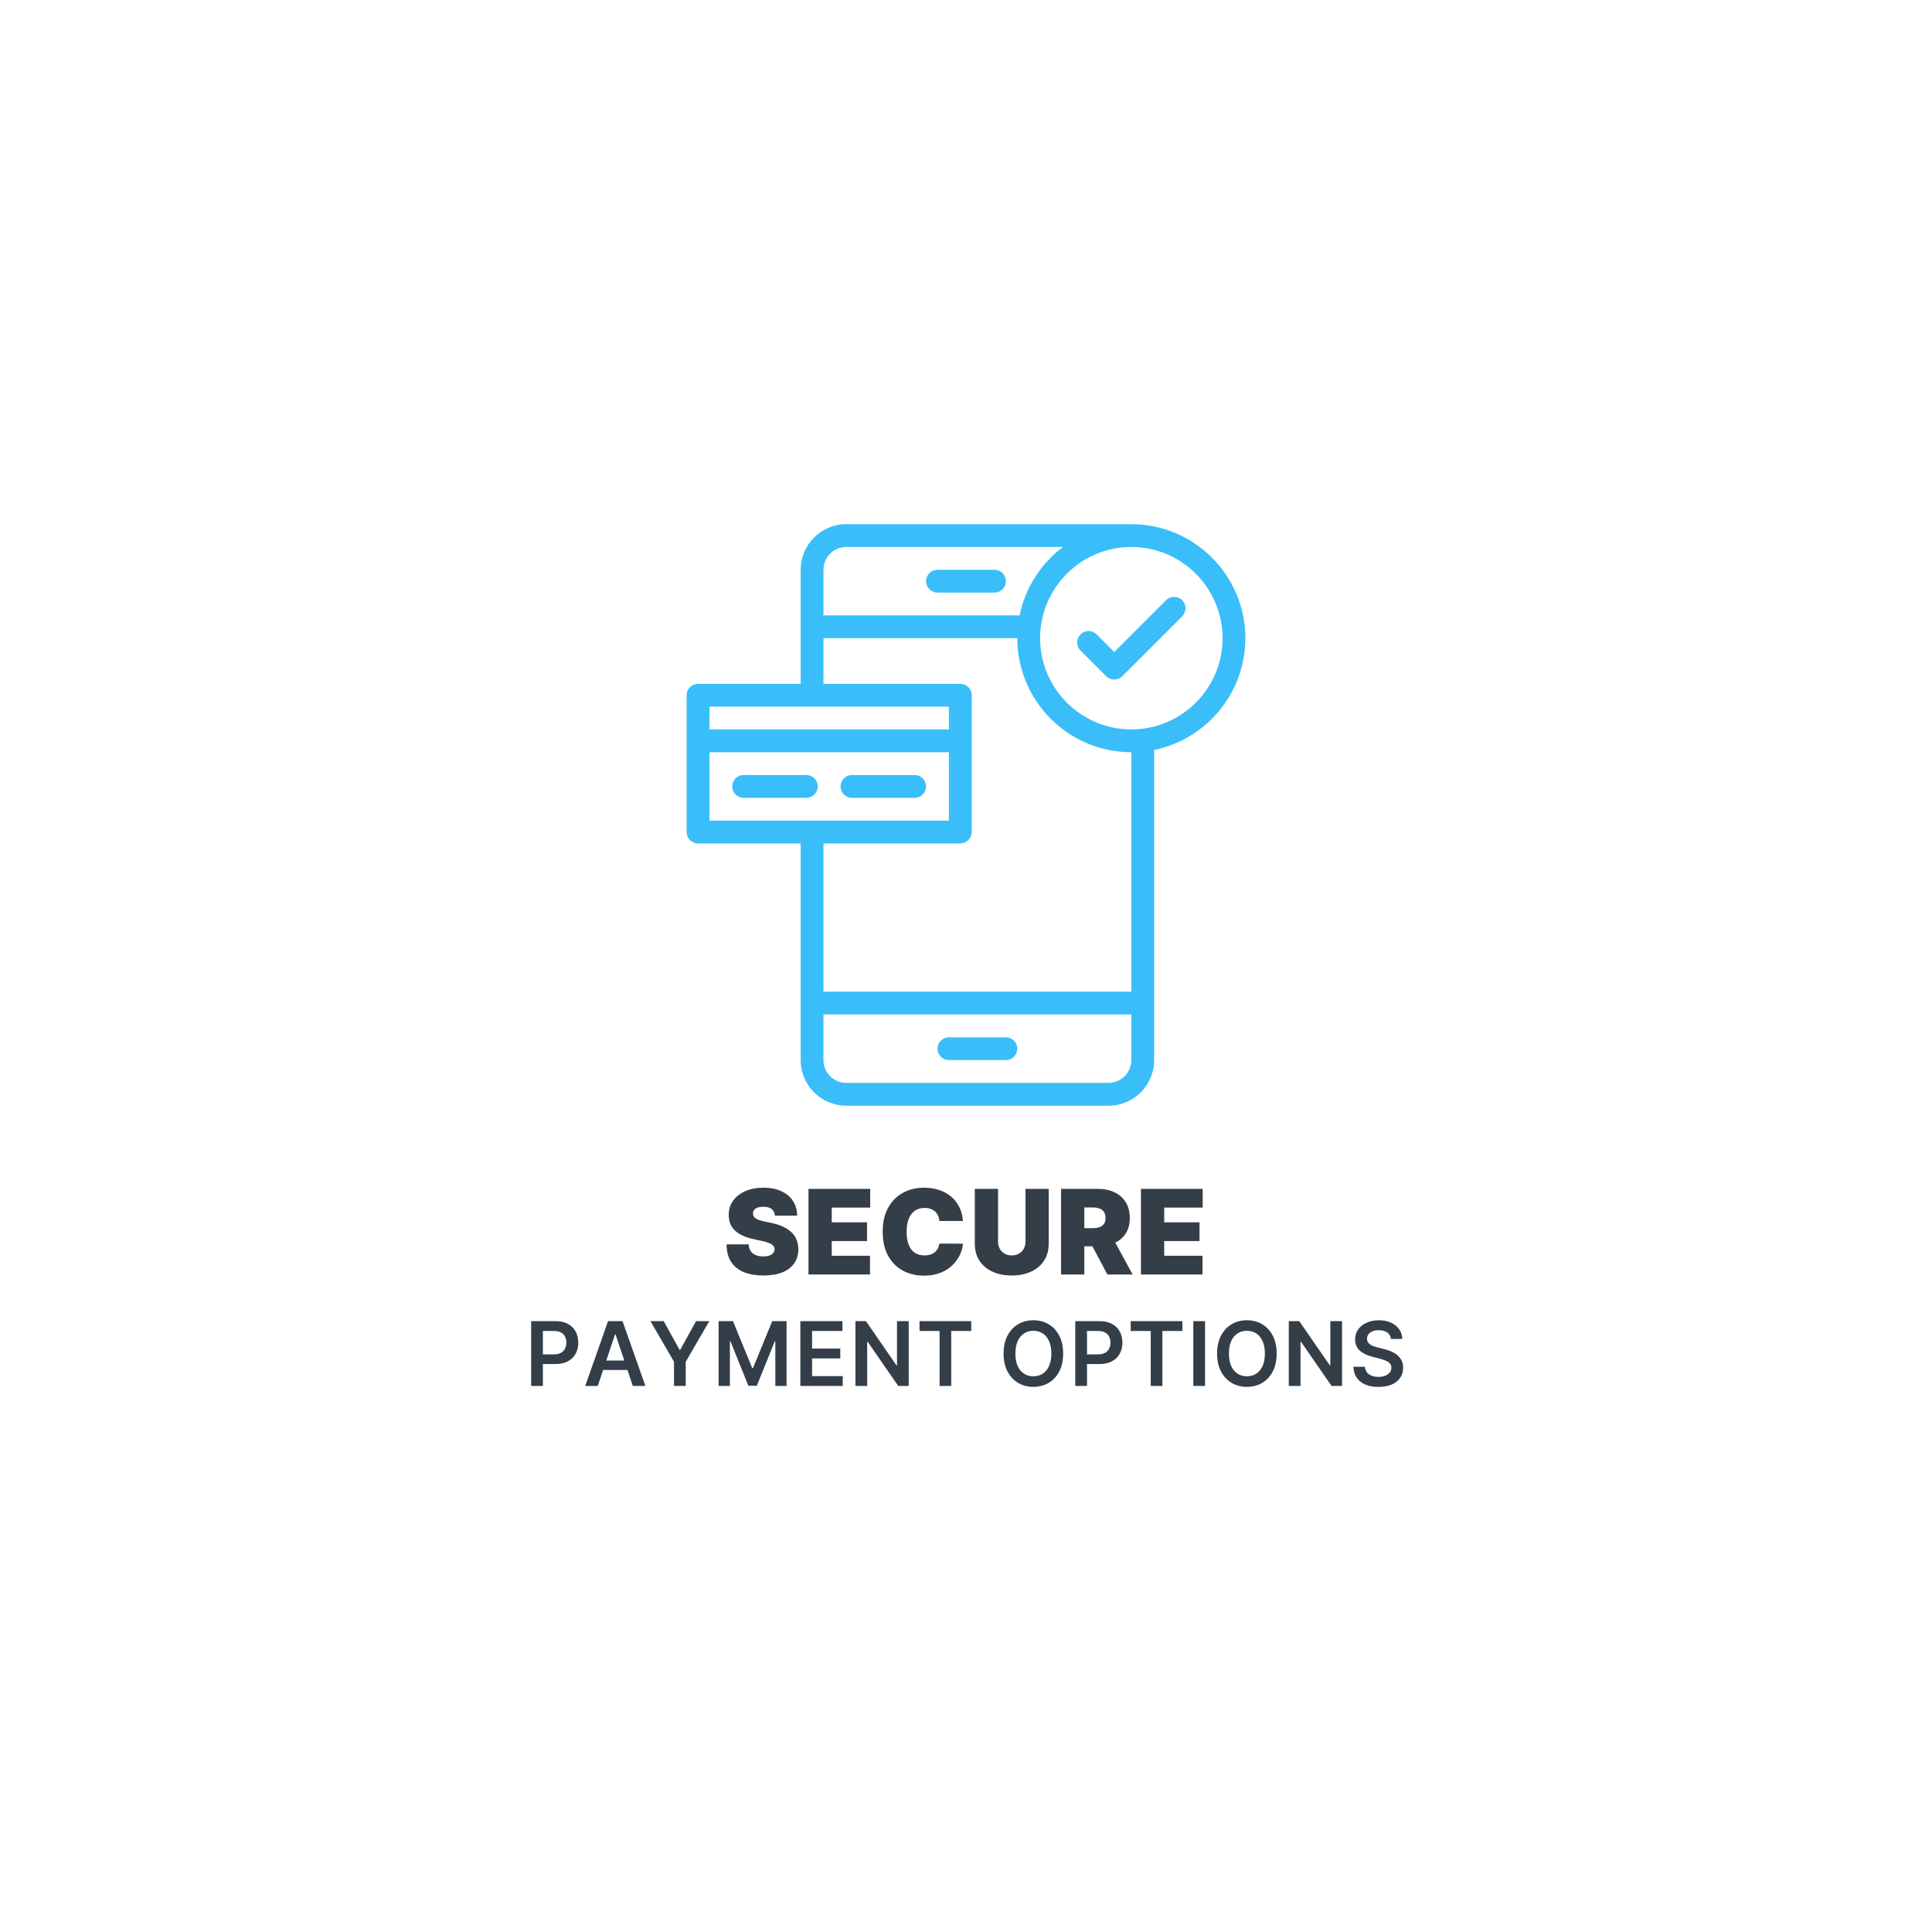 <svg version="1.0" preserveAspectRatio="xMidYMid meet" height="1080" viewBox="0 0 810 810" zoomAndPan="magnify" width="1080" xmlns:xlink="http://www.w3.org/1999/xlink" xmlns="http://www.w3.org/2000/svg"><defs><g></g><clipPath id="43e0f973cc"><path clip-rule="nonzero" d="M 287.875 219.664 L 521.973 219.664 L 521.973 463.469 L 287.875 463.469 Z M 287.875 219.664"></path></clipPath></defs><rect fill-opacity="1" height="972" y="-81" fill="#ffffff" width="972" x="-81"></rect><rect fill-opacity="1" height="972" y="-81" fill="#ffffff" width="972" x="-81"></rect><path fill-rule="nonzero" fill-opacity="1" d="M 357.195 334.496 L 383.488 334.496 C 386.129 334.496 388.266 332.355 388.266 329.715 C 388.266 327.074 386.129 324.934 383.488 324.934 L 357.195 324.934 C 354.555 324.934 352.414 327.074 352.414 329.715 C 352.414 332.355 354.555 334.496 357.195 334.496 Z M 357.195 334.496" fill="#3abef9"></path><path fill-rule="nonzero" fill-opacity="1" d="M 342.852 329.715 C 342.852 327.074 340.711 324.934 338.07 324.934 L 311.777 324.934 C 309.141 324.934 307 327.074 307 329.715 C 307 332.355 309.141 334.496 311.777 334.496 L 338.07 334.496 C 340.711 334.496 342.852 332.355 342.852 329.715 Z M 342.852 329.715" fill="#3abef9"></path><g clip-path="url(#43e0f973cc)"><path fill-rule="nonzero" fill-opacity="1" d="M 522.121 267.566 C 522.121 241.207 500.676 219.762 474.316 219.762 C 471.641 219.762 359.195 219.762 354.805 219.762 C 344.258 219.762 335.68 228.34 335.68 238.883 L 335.68 286.691 L 292.656 286.691 C 290.016 286.691 287.875 288.832 287.875 291.469 L 287.875 348.836 C 287.875 351.477 290.016 353.617 292.656 353.617 L 335.68 353.617 L 335.68 444.449 C 335.68 454.992 344.258 463.57 354.805 463.57 L 464.758 463.57 C 475.301 463.57 483.879 454.992 483.879 444.449 L 483.879 314.41 C 505.672 309.973 522.121 290.656 522.121 267.566 Z M 354.805 229.324 L 445.664 229.324 C 436.48 236.223 429.848 246.352 427.473 258.008 L 345.242 258.008 L 345.242 238.883 C 345.242 233.613 349.531 229.324 354.805 229.324 Z M 397.828 296.25 L 397.828 305.812 L 297.438 305.812 L 297.438 296.25 Z M 297.438 315.375 L 397.828 315.375 L 397.828 344.055 L 297.438 344.055 Z M 464.758 454.008 L 354.805 454.008 C 349.531 454.008 345.242 449.719 345.242 444.449 L 345.242 425.324 L 474.316 425.324 L 474.316 444.449 C 474.316 449.719 470.027 454.008 464.758 454.008 Z M 474.316 415.766 L 345.242 415.766 L 345.242 353.617 L 402.609 353.617 C 405.25 353.617 407.391 351.477 407.391 348.836 L 407.391 291.469 C 407.391 288.832 405.25 286.691 402.609 286.691 L 345.242 286.691 L 345.242 267.566 L 426.512 267.566 C 426.512 293.93 447.957 315.375 474.316 315.375 Z M 474.316 305.812 C 453.23 305.812 436.074 288.656 436.074 267.566 C 436.074 246.48 453.23 229.324 474.316 229.324 C 495.406 229.324 512.562 246.48 512.562 267.566 C 512.562 288.656 495.406 305.812 474.316 305.812 Z M 474.316 305.812" fill="#3abef9"></path></g><path fill-rule="nonzero" fill-opacity="1" d="M 488.863 251.641 L 467.145 273.355 L 459.77 265.98 C 457.902 264.113 454.879 264.113 453.008 265.98 C 451.145 267.848 451.145 270.875 453.008 272.742 L 463.766 283.496 C 465.633 285.363 468.66 285.363 470.527 283.496 L 495.625 258.398 C 497.492 256.531 497.492 253.504 495.625 251.637 C 493.758 249.773 490.73 249.773 488.863 251.641 Z M 488.863 251.641" fill="#3abef9"></path><path fill-rule="nonzero" fill-opacity="1" d="M 421.73 434.887 L 397.828 434.887 C 395.188 434.887 393.047 437.027 393.047 439.668 C 393.047 442.309 395.188 444.449 397.828 444.449 L 421.73 444.449 C 424.371 444.449 426.512 442.309 426.512 439.668 C 426.512 437.027 424.371 434.887 421.73 434.887 Z M 421.73 434.887" fill="#3abef9"></path><path fill-rule="nonzero" fill-opacity="1" d="M 393.047 248.445 L 416.949 248.445 C 419.59 248.445 421.73 246.305 421.73 243.664 C 421.73 241.027 419.59 238.883 416.949 238.883 L 393.047 238.883 C 390.406 238.883 388.266 241.027 388.266 243.664 C 388.266 246.305 390.406 248.445 393.047 248.445 Z M 393.047 248.445" fill="#3abef9"></path><g fill-opacity="1" fill="#333e48"><g transform="translate(303.219, 534.339)"><g><path d="M 21.672 -24.688 C 21.578 -25.852 21.141 -26.758 20.359 -27.406 C 19.578 -28.062 18.398 -28.391 16.828 -28.391 C 15.816 -28.391 14.992 -28.27 14.359 -28.031 C 13.723 -27.789 13.254 -27.469 12.953 -27.062 C 12.648 -26.656 12.492 -26.188 12.484 -25.656 C 12.453 -25.227 12.523 -24.844 12.703 -24.5 C 12.891 -24.156 13.18 -23.844 13.578 -23.562 C 13.984 -23.289 14.492 -23.039 15.109 -22.812 C 15.723 -22.594 16.457 -22.395 17.312 -22.219 L 20.266 -21.594 C 22.254 -21.176 23.953 -20.617 25.359 -19.922 C 26.773 -19.234 27.93 -18.426 28.828 -17.5 C 29.734 -16.57 30.398 -15.531 30.828 -14.375 C 31.254 -13.219 31.473 -11.957 31.484 -10.594 C 31.473 -8.227 30.879 -6.227 29.703 -4.594 C 28.535 -2.957 26.867 -1.711 24.703 -0.859 C 22.535 -0.004 19.93 0.422 16.891 0.422 C 13.773 0.422 11.055 -0.035 8.734 -0.953 C 6.422 -1.879 4.625 -3.301 3.344 -5.219 C 2.062 -7.145 1.414 -9.613 1.406 -12.625 L 10.656 -12.625 C 10.719 -11.52 10.992 -10.594 11.484 -9.844 C 11.973 -9.102 12.664 -8.539 13.562 -8.156 C 14.457 -7.77 15.52 -7.578 16.75 -7.578 C 17.789 -7.578 18.66 -7.703 19.359 -7.953 C 20.066 -8.211 20.598 -8.566 20.953 -9.016 C 21.316 -9.473 21.508 -10 21.531 -10.594 C 21.508 -11.133 21.328 -11.613 20.984 -12.031 C 20.641 -12.445 20.078 -12.82 19.297 -13.156 C 18.516 -13.488 17.457 -13.801 16.125 -14.094 L 12.547 -14.859 C 9.367 -15.547 6.863 -16.695 5.031 -18.312 C 3.207 -19.938 2.301 -22.148 2.312 -24.953 C 2.301 -27.234 2.91 -29.227 4.141 -30.938 C 5.379 -32.656 7.094 -33.992 9.281 -34.953 C 11.469 -35.91 13.984 -36.391 16.828 -36.391 C 19.723 -36.391 22.227 -35.906 24.344 -34.938 C 26.457 -33.969 28.086 -32.602 29.234 -30.844 C 30.391 -29.082 30.973 -27.031 30.984 -24.688 Z M 21.672 -24.688"></path></g></g></g><g fill-opacity="1" fill="#333e48"><g transform="translate(336.647, 534.339)"><g><path d="M 2.312 0 L 2.312 -35.891 L 28.188 -35.891 L 28.188 -28.047 L 12.062 -28.047 L 12.062 -21.875 L 26.859 -21.875 L 26.859 -14.016 L 12.062 -14.016 L 12.062 -7.859 L 28.109 -7.859 L 28.109 0 Z M 2.312 0"></path></g></g></g><g fill-opacity="1" fill="#333e48"><g transform="translate(367.902, 534.339)"><g><path d="M 35.828 -22.438 L 25.938 -22.438 C 25.875 -23.25 25.691 -23.988 25.391 -24.656 C 25.086 -25.32 24.676 -25.895 24.156 -26.375 C 23.633 -26.863 23.004 -27.238 22.266 -27.5 C 21.535 -27.77 20.703 -27.906 19.766 -27.906 C 18.129 -27.906 16.75 -27.504 15.625 -26.703 C 14.5 -25.91 13.645 -24.77 13.062 -23.281 C 12.488 -21.801 12.203 -20.023 12.203 -17.953 C 12.203 -15.754 12.492 -13.914 13.078 -12.438 C 13.672 -10.957 14.523 -9.848 15.641 -9.109 C 16.766 -8.367 18.117 -8 19.703 -8 C 20.598 -8 21.398 -8.109 22.109 -8.328 C 22.828 -8.555 23.445 -8.883 23.969 -9.312 C 24.5 -9.75 24.93 -10.273 25.266 -10.891 C 25.598 -11.504 25.82 -12.195 25.938 -12.969 L 35.828 -12.906 C 35.711 -11.383 35.285 -9.836 34.547 -8.266 C 33.805 -6.691 32.758 -5.238 31.406 -3.906 C 30.062 -2.582 28.395 -1.52 26.406 -0.719 C 24.426 0.082 22.117 0.484 19.484 0.484 C 16.191 0.484 13.238 -0.219 10.625 -1.625 C 8.02 -3.039 5.957 -5.117 4.438 -7.859 C 2.926 -10.609 2.172 -13.973 2.172 -17.953 C 2.172 -21.941 2.941 -25.305 4.484 -28.047 C 6.023 -30.797 8.102 -32.875 10.719 -34.281 C 13.344 -35.688 16.266 -36.391 19.484 -36.391 C 21.754 -36.391 23.844 -36.078 25.75 -35.453 C 27.656 -34.836 29.328 -33.938 30.766 -32.75 C 32.203 -31.562 33.359 -30.102 34.234 -28.375 C 35.109 -26.645 35.641 -24.664 35.828 -22.438 Z M 35.828 -22.438"></path></g></g></g><g fill-opacity="1" fill="#333e48"><g transform="translate(406.379, 534.339)"><g><path d="M 23.562 -35.891 L 33.297 -35.891 L 33.297 -12.906 C 33.297 -10.164 32.645 -7.801 31.344 -5.812 C 30.039 -3.82 28.227 -2.285 25.906 -1.203 C 23.582 -0.117 20.883 0.422 17.812 0.422 C 14.707 0.422 11.992 -0.117 9.672 -1.203 C 7.348 -2.285 5.539 -3.82 4.25 -5.812 C 2.957 -7.801 2.312 -10.164 2.312 -12.906 L 2.312 -35.891 L 12.062 -35.891 L 12.062 -13.734 C 12.062 -12.629 12.305 -11.641 12.797 -10.766 C 13.285 -9.898 13.961 -9.223 14.828 -8.734 C 15.703 -8.242 16.695 -8 17.812 -8 C 18.926 -8 19.914 -8.242 20.781 -8.734 C 21.645 -9.223 22.32 -9.898 22.812 -10.766 C 23.312 -11.641 23.562 -12.629 23.562 -13.734 Z M 23.562 -35.891"></path></g></g></g><g fill-opacity="1" fill="#333e48"><g transform="translate(442.543, 534.339)"><g><path d="M 2.312 0 L 2.312 -35.891 L 17.812 -35.891 C 20.477 -35.891 22.805 -35.406 24.797 -34.438 C 26.797 -33.469 28.348 -32.07 29.453 -30.25 C 30.566 -28.426 31.125 -26.242 31.125 -23.703 C 31.125 -21.129 30.555 -18.957 29.422 -17.188 C 28.285 -15.426 26.691 -14.094 24.641 -13.188 C 22.586 -12.289 20.191 -11.844 17.453 -11.844 L 8.203 -11.844 L 8.203 -19.422 L 15.5 -19.422 C 16.645 -19.422 17.625 -19.562 18.438 -19.844 C 19.25 -20.133 19.875 -20.594 20.312 -21.219 C 20.75 -21.852 20.969 -22.68 20.969 -23.703 C 20.969 -24.723 20.75 -25.555 20.312 -26.203 C 19.875 -26.859 19.25 -27.336 18.438 -27.641 C 17.625 -27.953 16.645 -28.109 15.5 -28.109 L 12.062 -28.109 L 12.062 0 Z M 23.344 -16.484 L 32.328 0 L 21.734 0 L 12.969 -16.484 Z M 23.344 -16.484"></path></g></g></g><g fill-opacity="1" fill="#333e48"><g transform="translate(476.041, 534.339)"><g><path d="M 2.312 0 L 2.312 -35.891 L 28.188 -35.891 L 28.188 -28.047 L 12.062 -28.047 L 12.062 -21.875 L 26.859 -21.875 L 26.859 -14.016 L 12.062 -14.016 L 12.062 -7.859 L 28.109 -7.859 L 28.109 0 Z M 2.312 0"></path></g></g></g><g fill-opacity="1" fill="#333e48"><g transform="translate(219.999, 581.068)"><g><path d="M 2.688 0 L 2.688 -27.172 L 12.875 -27.172 C 14.957 -27.172 16.707 -26.781 18.125 -26 C 19.551 -25.219 20.629 -24.148 21.359 -22.797 C 22.086 -21.441 22.453 -19.898 22.453 -18.172 C 22.453 -16.43 22.082 -14.883 21.344 -13.531 C 20.613 -12.176 19.531 -11.113 18.094 -10.344 C 16.664 -9.57 14.898 -9.188 12.797 -9.188 L 6.047 -9.188 L 6.047 -13.234 L 12.141 -13.234 C 13.359 -13.234 14.359 -13.441 15.141 -13.859 C 15.922 -14.285 16.5 -14.867 16.875 -15.609 C 17.25 -16.359 17.438 -17.211 17.438 -18.172 C 17.438 -19.141 17.25 -19.988 16.875 -20.719 C 16.5 -21.457 15.914 -22.031 15.125 -22.438 C 14.344 -22.852 13.336 -23.062 12.109 -23.062 L 7.609 -23.062 L 7.609 0 Z M 2.688 0"></path></g></g></g><g fill-opacity="1" fill="#333e48"><g transform="translate(244.442, 581.068)"><g><path d="M 6.172 0 L 0.922 0 L 10.484 -27.172 L 16.562 -27.172 L 26.141 0 L 20.875 0 L 13.625 -21.594 L 13.406 -21.594 Z M 6.344 -10.656 L 20.672 -10.656 L 20.672 -6.703 L 6.344 -6.703 Z M 6.344 -10.656"></path></g></g></g><g fill-opacity="1" fill="#333e48"><g transform="translate(271.881, 581.068)"><g><path d="M 0.828 -27.172 L 6.375 -27.172 L 13.031 -15.156 L 13.297 -15.156 L 19.938 -27.172 L 25.5 -27.172 L 15.609 -10.141 L 15.609 0 L 10.703 0 L 10.703 -10.141 Z M 0.828 -27.172"></path></g></g></g><g fill-opacity="1" fill="#333e48"><g transform="translate(298.604, 581.068)"><g><path d="M 2.688 -27.172 L 8.703 -27.172 L 16.766 -7.484 L 17.094 -7.484 L 25.156 -27.172 L 31.172 -27.172 L 31.172 0 L 26.453 0 L 26.453 -18.672 L 26.203 -18.672 L 18.688 -0.078 L 15.156 -0.078 L 7.656 -18.703 L 7.406 -18.703 L 7.406 0 L 2.688 0 Z M 2.688 -27.172"></path></g></g></g><g fill-opacity="1" fill="#333e48"><g transform="translate(332.86, 581.068)"><g><path d="M 2.688 0 L 2.688 -27.172 L 20.344 -27.172 L 20.344 -23.047 L 7.609 -23.047 L 7.609 -15.672 L 19.438 -15.672 L 19.438 -11.547 L 7.609 -11.547 L 7.609 -4.125 L 20.453 -4.125 L 20.453 0 Z M 2.688 0"></path></g></g></g><g fill-opacity="1" fill="#333e48"><g transform="translate(355.963, 581.068)"><g><path d="M 25.016 -27.172 L 25.016 0 L 20.625 0 L 7.828 -18.5 L 7.609 -18.5 L 7.609 0 L 2.688 0 L 2.688 -27.172 L 7.078 -27.172 L 19.875 -8.656 L 20.109 -8.656 L 20.109 -27.172 Z M 25.016 -27.172"></path></g></g></g><g fill-opacity="1" fill="#333e48"><g transform="translate(384.039, 581.068)"><g><path d="M 1.484 -23.047 L 1.484 -27.172 L 23.156 -27.172 L 23.156 -23.047 L 14.766 -23.047 L 14.766 0 L 9.891 0 L 9.891 -23.047 Z M 1.484 -23.047"></path></g></g></g><g fill-opacity="1" fill="#333e48"><g transform="translate(409.091, 581.068)"><g></g></g></g><g fill-opacity="1" fill="#333e48"><g transform="translate(418.772, 581.068)"><g><path d="M 26.953 -13.578 C 26.953 -10.648 26.406 -8.145 25.312 -6.062 C 24.227 -3.977 22.742 -2.383 20.859 -1.281 C 18.984 -0.176 16.852 0.375 14.469 0.375 C 12.094 0.375 9.961 -0.176 8.078 -1.281 C 6.203 -2.395 4.719 -3.992 3.625 -6.078 C 2.531 -8.16 1.984 -10.66 1.984 -13.578 C 1.984 -16.504 2.531 -19.008 3.625 -21.094 C 4.719 -23.176 6.203 -24.77 8.078 -25.875 C 9.961 -26.988 12.094 -27.547 14.469 -27.547 C 16.852 -27.547 18.984 -26.988 20.859 -25.875 C 22.742 -24.77 24.227 -23.176 25.312 -21.094 C 26.406 -19.008 26.953 -16.504 26.953 -13.578 Z M 22.016 -13.578 C 22.016 -15.641 21.691 -17.379 21.047 -18.797 C 20.41 -20.223 19.523 -21.301 18.391 -22.031 C 17.254 -22.758 15.945 -23.125 14.469 -23.125 C 13 -23.125 11.695 -22.758 10.562 -22.031 C 9.426 -21.301 8.535 -20.223 7.891 -18.797 C 7.254 -17.379 6.938 -15.641 6.938 -13.578 C 6.938 -11.523 7.254 -9.785 7.891 -8.359 C 8.535 -6.941 9.426 -5.867 10.562 -5.141 C 11.695 -4.41 13 -4.047 14.469 -4.047 C 15.945 -4.047 17.254 -4.41 18.391 -5.141 C 19.523 -5.867 20.41 -6.941 21.047 -8.359 C 21.691 -9.785 22.016 -11.523 22.016 -13.578 Z M 22.016 -13.578"></path></g></g></g><g fill-opacity="1" fill="#333e48"><g transform="translate(448.122, 581.068)"><g><path d="M 2.688 0 L 2.688 -27.172 L 12.875 -27.172 C 14.957 -27.172 16.707 -26.781 18.125 -26 C 19.551 -25.219 20.629 -24.148 21.359 -22.797 C 22.086 -21.441 22.453 -19.898 22.453 -18.172 C 22.453 -16.43 22.082 -14.883 21.344 -13.531 C 20.613 -12.176 19.531 -11.113 18.094 -10.344 C 16.664 -9.57 14.898 -9.188 12.797 -9.188 L 6.047 -9.188 L 6.047 -13.234 L 12.141 -13.234 C 13.359 -13.234 14.359 -13.441 15.141 -13.859 C 15.922 -14.285 16.5 -14.867 16.875 -15.609 C 17.25 -16.359 17.438 -17.211 17.438 -18.172 C 17.438 -19.141 17.25 -19.988 16.875 -20.719 C 16.5 -21.457 15.914 -22.031 15.125 -22.438 C 14.344 -22.852 13.336 -23.062 12.109 -23.062 L 7.609 -23.062 L 7.609 0 Z M 2.688 0"></path></g></g></g><g fill-opacity="1" fill="#333e48"><g transform="translate(472.564, 581.068)"><g><path d="M 1.484 -23.047 L 1.484 -27.172 L 23.156 -27.172 L 23.156 -23.047 L 14.766 -23.047 L 14.766 0 L 9.891 0 L 9.891 -23.047 Z M 1.484 -23.047"></path></g></g></g><g fill-opacity="1" fill="#333e48"><g transform="translate(497.616, 581.068)"><g><path d="M 7.609 -27.172 L 7.609 0 L 2.688 0 L 2.688 -27.172 Z M 7.609 -27.172"></path></g></g></g><g fill-opacity="1" fill="#333e48"><g transform="translate(508.292, 581.068)"><g><path d="M 26.953 -13.578 C 26.953 -10.648 26.406 -8.145 25.312 -6.062 C 24.227 -3.977 22.742 -2.383 20.859 -1.281 C 18.984 -0.176 16.852 0.375 14.469 0.375 C 12.094 0.375 9.961 -0.176 8.078 -1.281 C 6.203 -2.395 4.719 -3.992 3.625 -6.078 C 2.531 -8.16 1.984 -10.66 1.984 -13.578 C 1.984 -16.504 2.531 -19.008 3.625 -21.094 C 4.719 -23.176 6.203 -24.77 8.078 -25.875 C 9.961 -26.988 12.094 -27.547 14.469 -27.547 C 16.852 -27.547 18.984 -26.988 20.859 -25.875 C 22.742 -24.77 24.227 -23.176 25.312 -21.094 C 26.406 -19.008 26.953 -16.504 26.953 -13.578 Z M 22.016 -13.578 C 22.016 -15.641 21.691 -17.379 21.047 -18.797 C 20.41 -20.223 19.523 -21.301 18.391 -22.031 C 17.254 -22.758 15.945 -23.125 14.469 -23.125 C 13 -23.125 11.695 -22.758 10.562 -22.031 C 9.426 -21.301 8.535 -20.223 7.891 -18.797 C 7.254 -17.379 6.938 -15.641 6.938 -13.578 C 6.938 -11.523 7.254 -9.785 7.891 -8.359 C 8.535 -6.941 9.426 -5.867 10.562 -5.141 C 11.695 -4.41 13 -4.047 14.469 -4.047 C 15.945 -4.047 17.254 -4.41 18.391 -5.141 C 19.523 -5.867 20.41 -6.941 21.047 -8.359 C 21.691 -9.785 22.016 -11.523 22.016 -13.578 Z M 22.016 -13.578"></path></g></g></g><g fill-opacity="1" fill="#333e48"><g transform="translate(537.641, 581.068)"><g><path d="M 25.016 -27.172 L 25.016 0 L 20.625 0 L 7.828 -18.5 L 7.609 -18.5 L 7.609 0 L 2.688 0 L 2.688 -27.172 L 7.078 -27.172 L 19.875 -8.656 L 20.109 -8.656 L 20.109 -27.172 Z M 25.016 -27.172"></path></g></g></g><g fill-opacity="1" fill="#333e48"><g transform="translate(565.717, 581.068)"><g><path d="M 17.453 -19.703 C 17.328 -20.859 16.805 -21.758 15.891 -22.406 C 14.973 -23.051 13.785 -23.375 12.328 -23.375 C 11.297 -23.375 10.41 -23.219 9.672 -22.906 C 8.941 -22.602 8.383 -22.188 8 -21.656 C 7.613 -21.125 7.414 -20.516 7.406 -19.828 C 7.406 -19.266 7.535 -18.773 7.797 -18.359 C 8.055 -17.941 8.41 -17.586 8.859 -17.297 C 9.305 -17.016 9.805 -16.773 10.359 -16.578 C 10.91 -16.391 11.461 -16.227 12.016 -16.094 L 14.562 -15.453 C 15.594 -15.211 16.582 -14.891 17.531 -14.484 C 18.477 -14.078 19.332 -13.562 20.094 -12.938 C 20.852 -12.32 21.453 -11.578 21.891 -10.703 C 22.328 -9.828 22.547 -8.801 22.547 -7.625 C 22.547 -6.031 22.141 -4.629 21.328 -3.422 C 20.516 -2.223 19.344 -1.285 17.812 -0.609 C 16.281 0.066 14.426 0.406 12.25 0.406 C 10.133 0.406 8.301 0.082 6.75 -0.562 C 5.195 -1.219 3.984 -2.172 3.109 -3.422 C 2.234 -4.68 1.766 -6.219 1.703 -8.031 L 6.547 -8.031 C 6.609 -7.082 6.895 -6.289 7.406 -5.656 C 7.926 -5.031 8.598 -4.562 9.422 -4.25 C 10.254 -3.945 11.18 -3.797 12.203 -3.797 C 13.273 -3.797 14.211 -3.957 15.016 -4.281 C 15.828 -4.602 16.461 -5.051 16.922 -5.625 C 17.391 -6.207 17.625 -6.891 17.625 -7.672 C 17.625 -8.379 17.414 -8.961 17 -9.422 C 16.594 -9.891 16.023 -10.281 15.297 -10.594 C 14.566 -10.906 13.719 -11.188 12.75 -11.438 L 9.656 -12.234 C 7.414 -12.805 5.648 -13.676 4.359 -14.844 C 3.066 -16.02 2.422 -17.582 2.422 -19.531 C 2.422 -21.133 2.852 -22.535 3.719 -23.734 C 4.594 -24.93 5.781 -25.863 7.281 -26.531 C 8.781 -27.207 10.484 -27.547 12.391 -27.547 C 14.316 -27.547 16.004 -27.207 17.453 -26.531 C 18.91 -25.863 20.055 -24.941 20.891 -23.766 C 21.723 -22.586 22.156 -21.234 22.188 -19.703 Z M 17.453 -19.703"></path></g></g></g></svg>